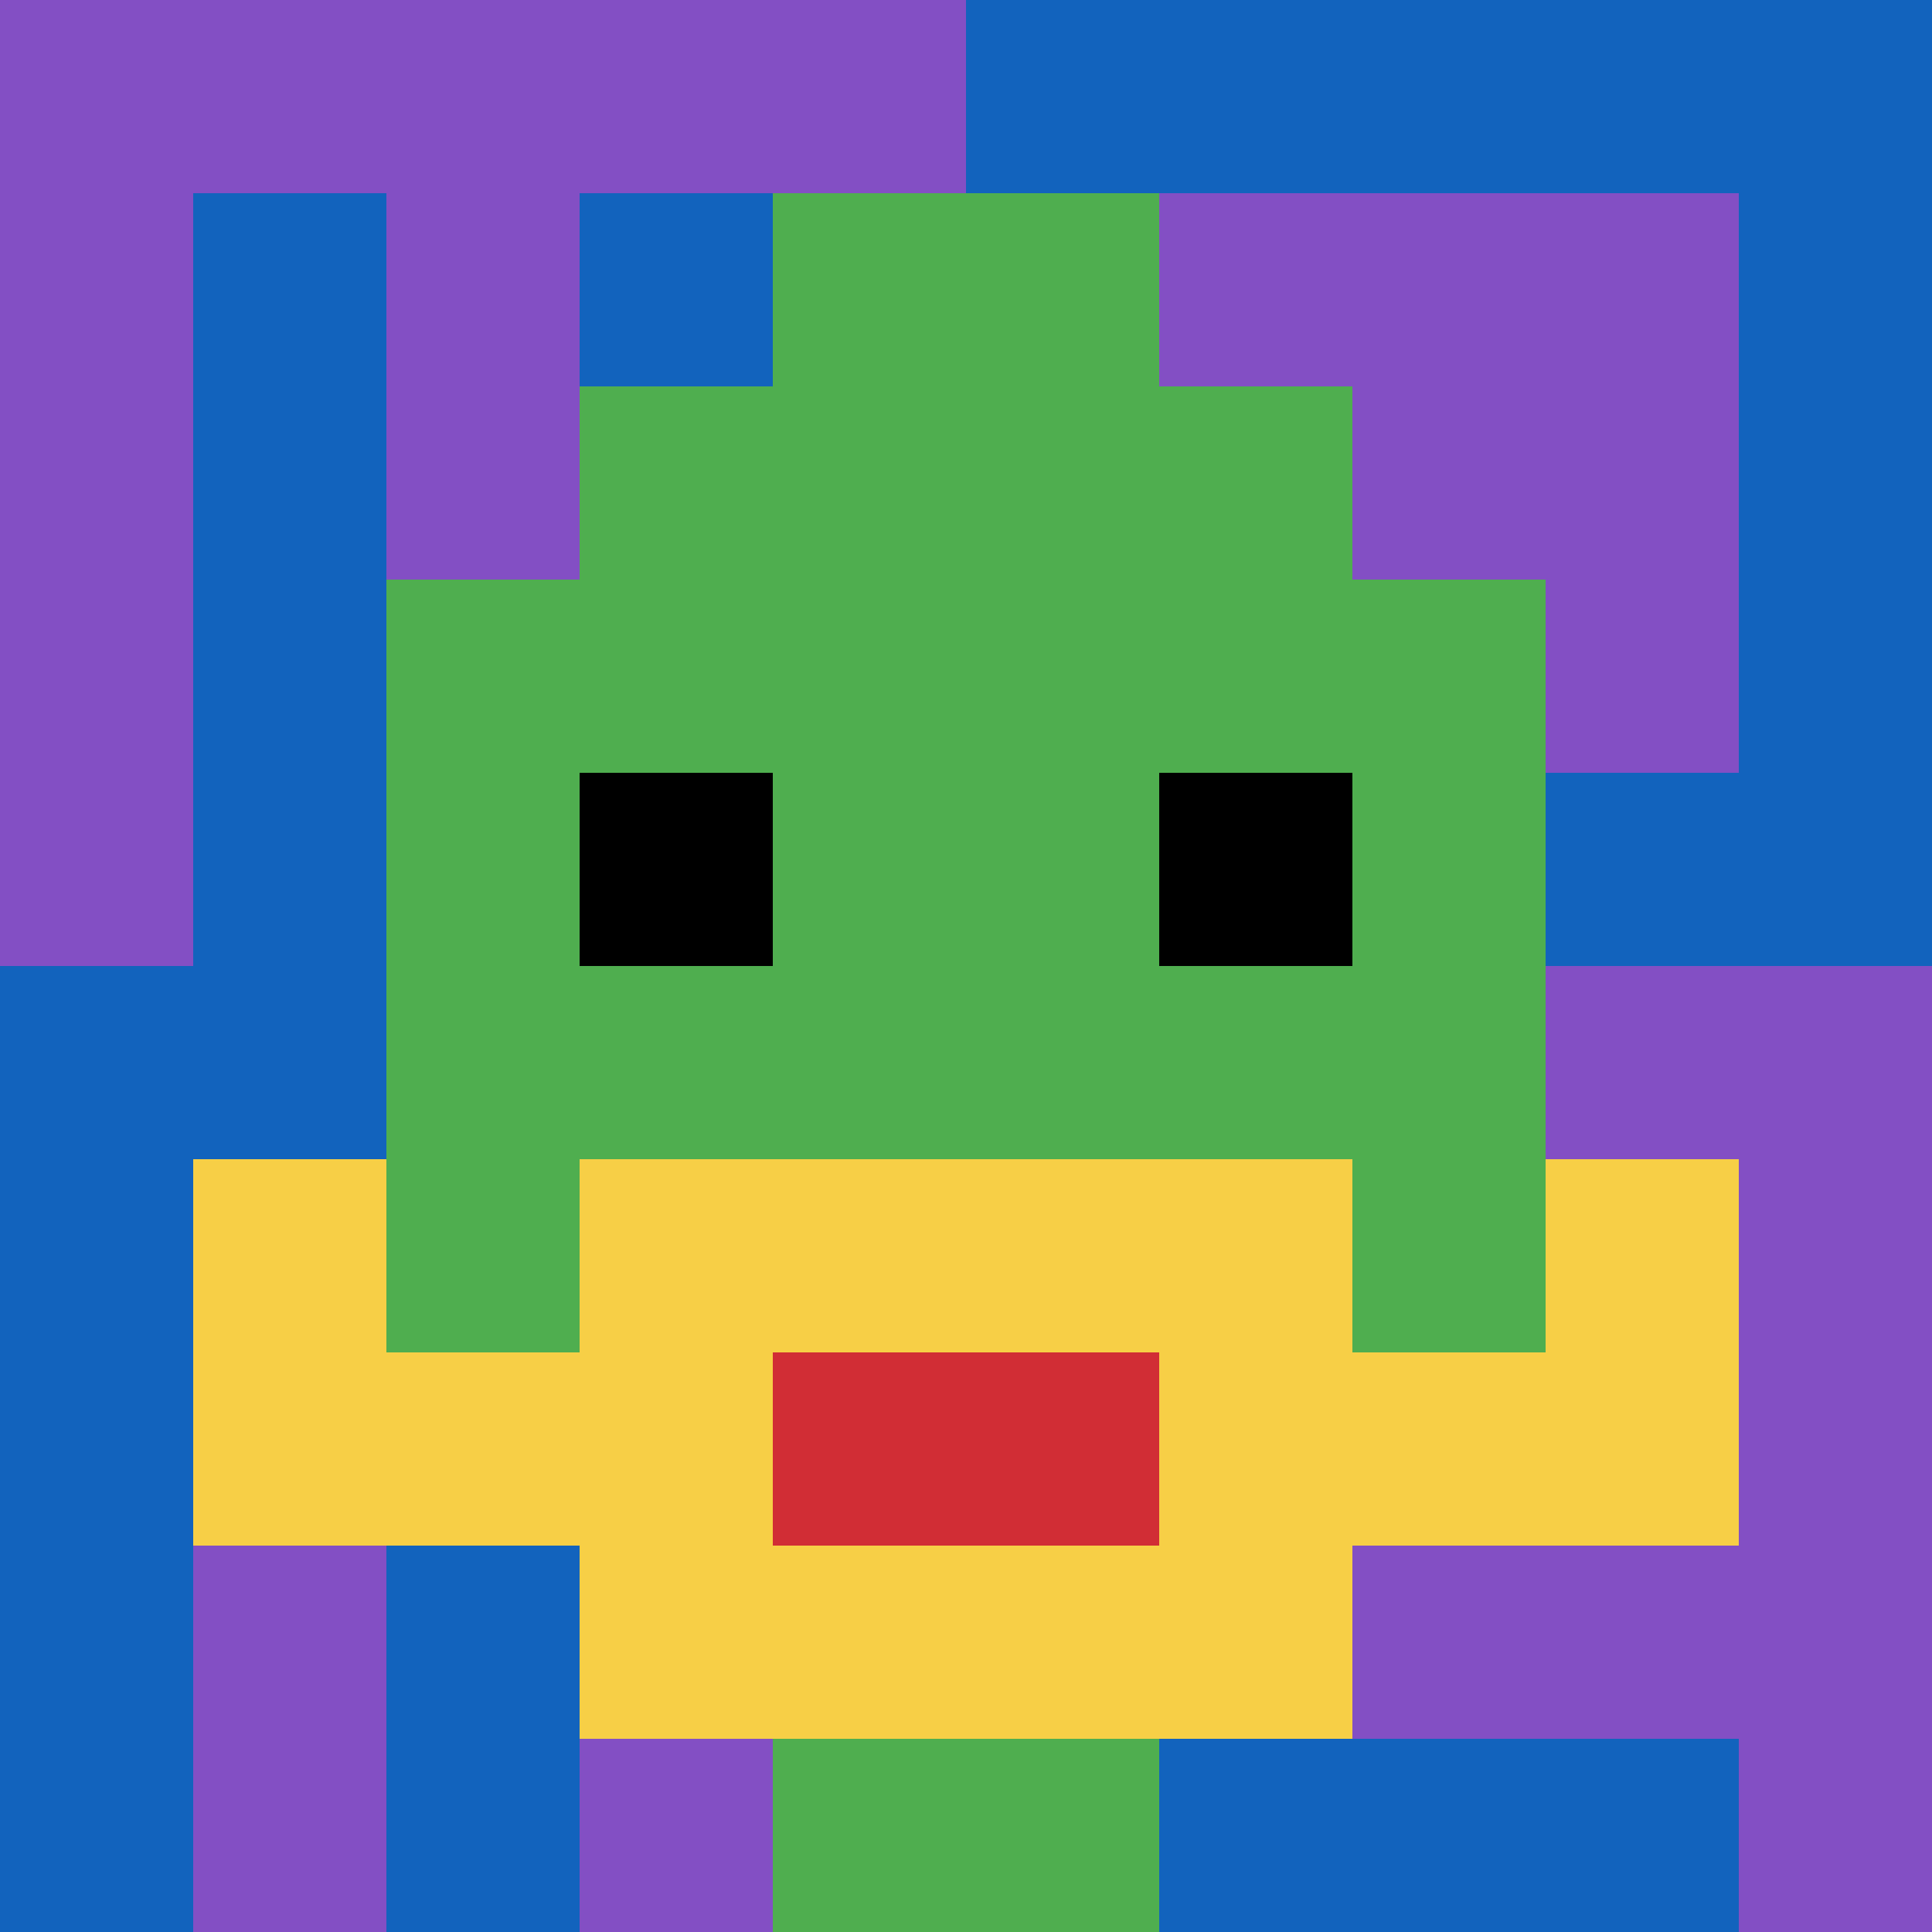 <svg xmlns="http://www.w3.org/2000/svg" version="1.1" width="528" height="528"><title>'goose-pfp-5470' by Dmitri Cherniak</title><desc>seed=5470
backgroundColor=#ffffff
padding=100
innerPadding=0
timeout=700
dimension=1
border=false
Save=function(){return n.handleSave()}
frame=328

Rendered at Sun Sep 15 2024 17:08:42 GMT+0800 (中国标准时间)
Generated in &lt;1ms
</desc><defs></defs><rect width="100%" height="100%" fill="#ffffff"></rect><g><g id="0-0"><rect x="0" y="0" height="528" width="528" fill="#1263BD"></rect><g><rect id="0-0-0-0-5-1" x="0" y="0" width="264" height="52.8" fill="#834FC4"></rect><rect id="0-0-0-0-1-5" x="0" y="0" width="52.8" height="264" fill="#834FC4"></rect><rect id="0-0-2-0-1-5" x="105.6" y="0" width="52.8" height="264" fill="#834FC4"></rect><rect id="0-0-4-0-1-5" x="211.2" y="0" width="52.8" height="264" fill="#834FC4"></rect><rect id="0-0-6-1-3-3" x="316.8" y="52.8" width="158.4" height="158.4" fill="#834FC4"></rect><rect id="0-0-1-6-1-4" x="52.8" y="316.8" width="52.8" height="211.2" fill="#834FC4"></rect><rect id="0-0-3-6-1-4" x="158.4" y="316.8" width="52.8" height="211.2" fill="#834FC4"></rect><rect id="0-0-5-5-5-1" x="264" y="264" width="264" height="52.8" fill="#834FC4"></rect><rect id="0-0-5-8-5-1" x="264" y="422.4" width="264" height="52.8" fill="#834FC4"></rect><rect id="0-0-5-5-1-5" x="264" y="264" width="52.8" height="264" fill="#834FC4"></rect><rect id="0-0-9-5-1-5" x="475.2" y="264" width="52.8" height="264" fill="#834FC4"></rect></g><g><rect id="0-0-3-2-4-7" x="158.4" y="105.6" width="211.2" height="369.6" fill="#4FAE4F"></rect><rect id="0-0-2-3-6-5" x="105.6" y="158.4" width="316.8" height="264" fill="#4FAE4F"></rect><rect id="0-0-4-8-2-2" x="211.2" y="422.4" width="105.6" height="105.6" fill="#4FAE4F"></rect><rect id="0-0-1-7-8-1" x="52.8" y="369.6" width="422.4" height="52.8" fill="#F7CF46"></rect><rect id="0-0-3-6-4-3" x="158.4" y="316.8" width="211.2" height="158.4" fill="#F7CF46"></rect><rect id="0-0-4-7-2-1" x="211.2" y="369.6" width="105.6" height="52.8" fill="#D12D35"></rect><rect id="0-0-1-6-1-2" x="52.8" y="316.8" width="52.8" height="105.6" fill="#F7CF46"></rect><rect id="0-0-8-6-1-2" x="422.4" y="316.8" width="52.8" height="105.6" fill="#F7CF46"></rect><rect id="0-0-3-4-1-1" x="158.4" y="211.2" width="52.8" height="52.8" fill="#000000"></rect><rect id="0-0-6-4-1-1" x="316.8" y="211.2" width="52.8" height="52.8" fill="#000000"></rect><rect id="0-0-4-1-2-2" x="211.2" y="52.8" width="105.6" height="105.6" fill="#4FAE4F"></rect></g><rect x="0" y="0" stroke="white" stroke-width="0" height="528" width="528" fill="none"></rect></g></g></svg>